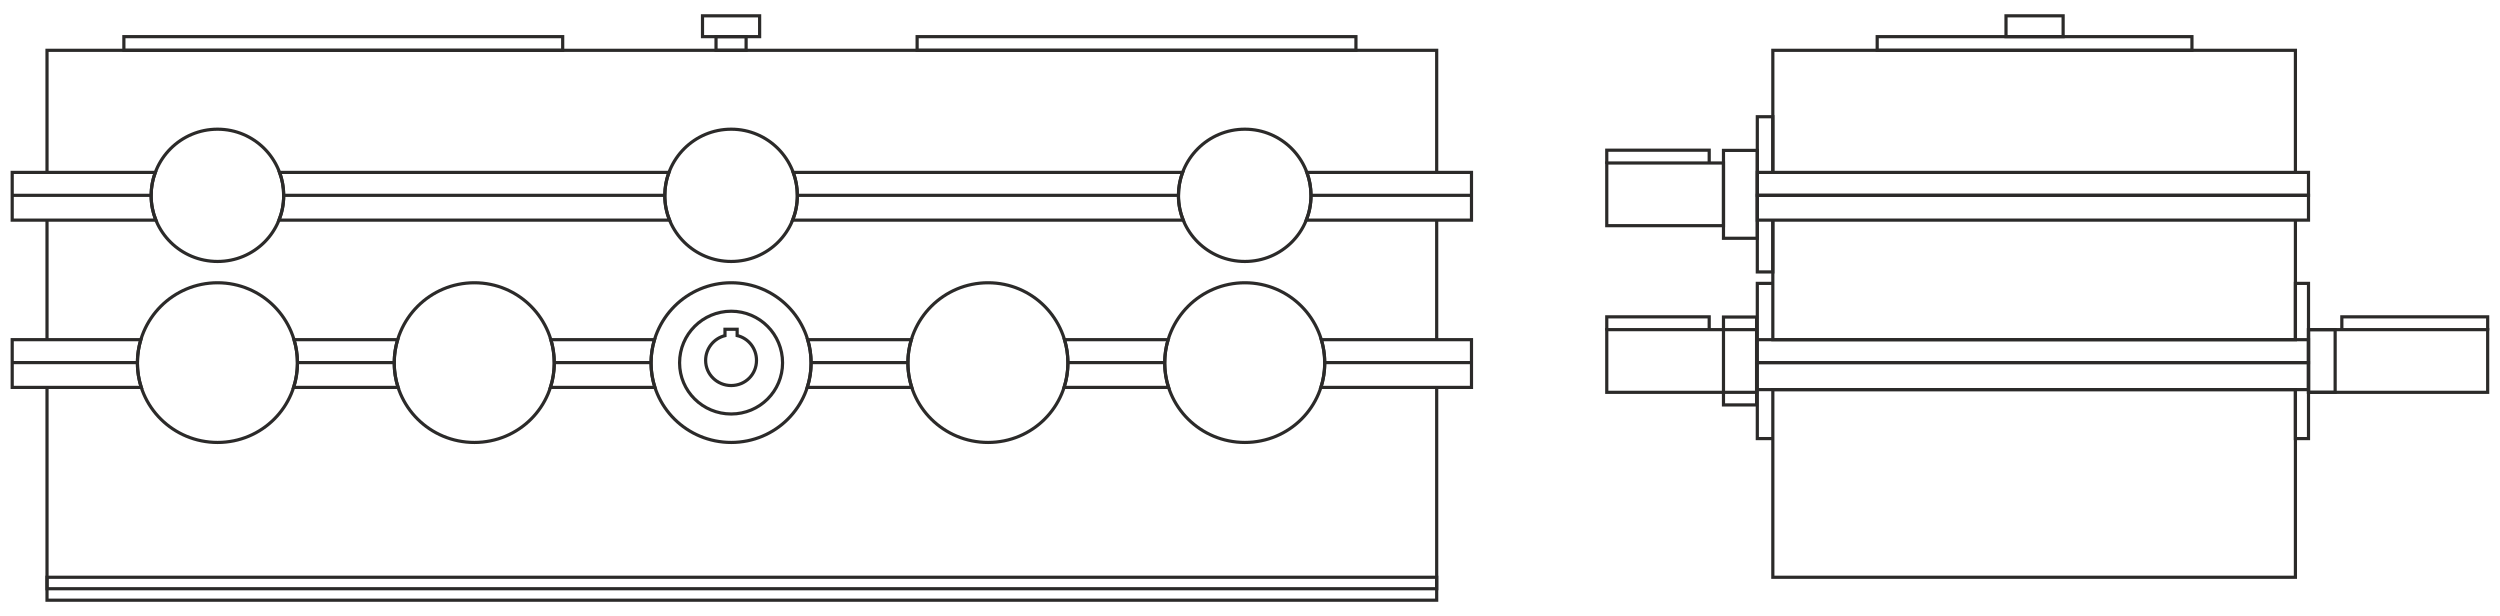 <?xml version="1.0" encoding="UTF-8"?> <svg xmlns="http://www.w3.org/2000/svg" xmlns:xlink="http://www.w3.org/1999/xlink" xml:space="preserve" width="138mm" height="34mm" version="1.1" style="shape-rendering:geometricPrecision; text-rendering:geometricPrecision; image-rendering:optimizeQuality; fill-rule:evenodd; clip-rule:evenodd" viewBox="0 0 13800 3400"> <defs> <style type="text/css"> .str0 {stroke:#2B2A29;stroke-width:17.64;stroke-miterlimit:22.926} .fil0 {fill:none} </style> </defs> <g id="Слой_x0020_1">  <polygon class="fil0 str0" points="12742.92,2165.6 12742.92,1819.62 13731.95,1819.62 13731.95,2165.6 "></polygon> <polygon class="fil0 str0" points="9696.37,2165.6 9696.37,1819.62 8869.34,1819.62 8869.34,2165.6 "></polygon> <polygon class="fil0 str0" points="9513.62,899.72 8869.34,899.72 8869.34,1245.7 9513.62,1245.7 "></polygon> <polygon class="fil0 str0" points="12742.92,2165.6 12742.92,1819.62 12889.99,1819.62 12889.99,2165.6 "></polygon> <polygon class="fil0 str0" points="9696.37,2235.19 9696.37,1750.03 9513.62,1750.03 9513.62,2235.19 "></polygon> <polyline class="fil0 str0" points="12670.67,1876.49 12670.67,1564.24 12742.92,1564.24 12742.92,2420.98 12670.67,2420.98 12670.67,2147.69 "></polyline> <polyline class="fil0 str0" points="9786.02,1564.24 9700.34,1564.24 9700.34,2420.98 9786.02,2420.98 "></polyline> <polyline class="fil0 str0" points="9786.02,952.11 9786.02,644.33 9700.34,644.33 9700.34,1501.07 9786.02,1501.07 9786.02,1217.8 "></polyline> <polyline class="fil0 str0" points="12926.95,1824.62 12926.95,1748.96 13731.95,1748.96 13731.95,1824.62 "></polyline> <polyline class="fil0 str0" points="9434.79,1824.62 9434.79,1748.96 8869.35,1748.96 8869.35,1824.62 "></polyline> <polyline class="fil0 str0" points="9434.79,904.71 9434.79,829.06 8869.35,829.06 8869.35,904.71 "></polyline> <polyline class="fil0 str0" points="7930.52,951.64 7930.52,277.71 259.51,277.71 259.51,951.64 "></polyline> <polyline class="fil0 str0" points="12670.67,952.1 12670.67,277.71 9786.02,277.71 9786.02,954.74 "></polyline> <polyline class="fil0 str0" points="9786.02,1216.15 9786.02,1875.01 12670.67,1875.01 12670.67,1216.68 "></polyline> <rect class="fil0 str0" x="9786.02" y="2150.69" width="2884.65" height="1035.81"></rect> <path class="fil0 str0" d="M259.51 1215.07l0 659.96m0 126.56l0 0.01m0 136.85l0 1111.33 7671.01 0 0 -1111.33m0 -136.85l0 -0.01m0 -126.56l0 -659.96"></path> <rect class="fil0 str0" x="9700.34" y="951.64" width="3042.58" height="126.57"></rect> <rect class="fil0 str0" x="683.78" y="202.3" width="2422.27" height="75.41"></rect> <rect class="fil0 str0" x="3952.46" y="202.3" width="166.07" height="75.41"></rect> <rect class="fil0 str0" x="3877.82" y="87.33" width="315.33" height="114.96"></rect> <rect class="fil0 str0" x="11073.14" y="87.33" width="315.33" height="114.96"></rect> <rect class="fil0 str0" x="5062.53" y="202.3" width="2422.27" height="75.41"></rect> <rect class="fil0 str0" x="10362.09" y="202.3" width="1737.45" height="75.41"></rect> <rect class="fil0 str0" x="9696.37" y="1875.03" width="3046.55" height="126.57"></rect> <rect class="fil0 str0" x="9696.37" y="2001.59" width="3046.55" height="149.1"></rect> <rect class="fil0 str0" x="259.51" y="3186.5" width="7671.01" height="126.57"></rect> <polygon class="fil0 str0" points="9700.34,1215.07 12669.98,1215.07 12742.92,1215.07 12742.92,1078.21 9700.34,1078.21 "></polygon> <path class="fil0 str0" d="M4319.74 2002.79c0,156.24 -126.19,282.43 -283.62,282.43 -157.44,0 -284.83,-126.19 -284.83,-282.43 0,-157.43 127.39,-284.82 284.83,-284.82 157.43,0 283.62,127.39 283.62,284.82z"></path> <path class="fil0 str0" d="M4175.9 1989.4c0,77.21 -61.54,138.75 -139.87,138.75 -77.2,0 -140.98,-61.54 -140.98,-138.75 0,-66.4 45.85,-121.54 106.85,-136.78l0 -34.99 67.14 0 0 34.64c61.93,14.74 106.86,70.22 106.86,137.13z"></path> <polygon class="fil0 str0" points="9700.34,1315.29 9700.34,830.13 9513.62,830.13 9513.62,1315.29 "></polygon> <path class="fil0 str0" d="M1641.81 2003.46c0,242.77 -196.08,438.85 -440.72,438.85 -244.64,0 -442.59,-196.08 -442.59,-438.85 0,-244.64 197.95,-442.59 442.59,-442.59 244.64,0 440.72,197.95 440.72,442.59z"></path> <path class="fil0 str0" d="M3059.49 2003.46c0,242.77 -196.08,438.85 -440.72,438.85 -244.64,0 -442.59,-196.08 -442.59,-438.85 0,-244.64 197.95,-442.59 442.59,-442.59 244.64,0 440.72,197.95 440.72,442.59z"></path> <path class="fil0 str0" d="M4477.17 2003.46c0,242.77 -196.08,438.85 -440.72,438.85 -244.64,0 -442.59,-196.08 -442.59,-438.85 0,-244.64 197.95,-442.59 442.59,-442.59 244.64,0 440.72,197.95 440.72,442.59z"></path> <path class="fil0 str0" d="M5894.85 2003.46c0,242.77 -196.08,438.85 -440.72,438.85 -244.64,0 -442.59,-196.08 -442.59,-438.85 0,-244.64 197.95,-442.59 442.59,-442.59 244.64,0 440.72,197.95 440.72,442.59z"></path> <path class="fil0 str0" d="M7312.52 2003.46c0,242.77 -196.08,438.85 -440.71,438.85 -244.64,0 -442.59,-196.08 -442.59,-438.85 0,-244.64 197.95,-442.59 442.59,-442.59 244.63,0 440.71,197.95 440.71,442.59z"></path> <path class="fil0 str0" d="M7236.67 1079.76c0,201.09 -162.42,363.5 -365.04,363.5 -202.63,0 -366.59,-162.41 -366.59,-363.5 0,-202.63 163.96,-366.59 366.59,-366.59 202.62,0 365.04,163.96 365.04,366.59z"></path> <path class="fil0 str0" d="M4401.32 1079.76c0,201.09 -162.42,363.5 -365.05,363.5 -202.63,0 -366.59,-162.41 -366.59,-363.5 0,-202.63 163.96,-366.59 366.59,-366.59 202.63,0 365.05,163.96 365.05,366.59z"></path> <path class="fil0 str0" d="M1565.96 1079.76c0,201.09 -162.42,363.5 -365.05,363.5 -202.63,0 -366.59,-162.41 -366.59,-363.5 0,-202.63 163.96,-366.59 366.59,-366.59 202.63,0 365.05,163.96 365.05,366.59z"></path> <path class="fil0 str0" d="M67.39 1078.21l766.95 0c0.19,-44.52 8.29,-87.15 22.97,-126.57l-789.92 0 0 126.57zm1498.55 0l2103.76 0c0.19,-44.52 8.29,-87.15 22.97,-126.57l-2149.51 0c14.56,39.42 22.6,82.05 22.78,126.57zm2835.36 0l2103.76 0c0.19,-44.52 8.29,-87.15 22.97,-126.57l-2149.51 0c14.56,39.42 22.6,82.05 22.78,126.57zm2835.35 0l885.99 0 0 -126.57 -908.77 0c14.56,39.42 22.6,82.05 22.78,126.57zm-7169.26 136.86l793.12 0c-16.88,-41.8 -26.19,-87.46 -26.19,-135.31l0.02 -1.55 -766.95 0 0 136.86zm1472.61 0l2155.87 0c-16.88,-41.8 -26.19,-87.46 -26.19,-135.31l0.02 -1.55 -2103.76 0 0.02 1.55c0,47.85 -9.21,93.51 -25.96,135.31zm2835.36 0l2155.87 0c-16.88,-41.8 -26.19,-87.46 -26.19,-135.31l0.02 -1.55 -2103.76 0 0.02 1.55c0,47.85 -9.21,93.51 -25.96,135.31zm2835.35 0l911.93 0 0 -136.86 -885.99 0 0.02 1.55c0,47.85 -9.21,93.51 -25.96,135.31z"></path> <path class="fil0 str0" d="M67.39 2138.45l712.41 0c-13.81,-42.51 -21.3,-87.87 -21.3,-134.99l0.02 -1.86 -691.13 0 0 -126.57 710.02 0c-12.11,40.07 -18.71,82.55 -18.89,126.56l-691.13 0 0 136.86zm1553.31 0l576.78 0c-13.81,-42.51 -21.3,-87.87 -21.3,-134.99l0.02 -1.86 -534.41 0 0.02 1.86c0,47.12 -7.41,92.48 -21.11,134.99zm1417.68 0l576.78 0c-13.81,-42.51 -21.3,-87.87 -21.3,-134.99l0.02 -1.86 -534.41 0 0.02 1.86c0,47.12 -7.41,92.48 -21.11,134.99zm1417.68 0l576.78 0c-13.81,-42.51 -21.3,-87.87 -21.3,-134.99l0.02 -1.86 -534.41 0 0.02 1.86c0,47.12 -7.41,92.48 -21.11,134.99zm1417.68 0l576.78 0c-13.81,-42.51 -21.3,-87.87 -21.3,-134.99l0.02 -1.86 -534.41 0 0.02 1.86c0,47.12 -7.41,92.48 -21.11,134.99zm1417.67 0l831.23 0 0 -136.86 -810.14 0c-0.18,-44.01 -6.72,-86.49 -18.73,-126.56l828.87 0 0 126.57 -810.14 0 0.02 1.86c0,47.12 -7.42,92.48 -21.11,134.99zm-862.17 -136.86l-534.41 0c-0.18,-44.01 -6.72,-86.49 -18.73,-126.56l572.03 0c-12.11,40.07 -18.71,82.55 -18.89,126.56zm-1417.68 0l-534.41 0c-0.18,-44.01 -6.72,-86.49 -18.73,-126.56l572.03 0c-12.11,40.07 -18.71,82.55 -18.89,126.56zm-1417.68 0l-534.41 0c-0.18,-44.01 -6.72,-86.49 -18.73,-126.56l572.03 0c-12.11,40.07 -18.71,82.55 -18.89,126.56zm-1417.68 0l-534.41 0c-0.18,-44.01 -6.72,-86.49 -18.73,-126.56l572.03 0c-12.11,40.07 -18.71,82.55 -18.89,126.56z"></path> </g> </svg> 